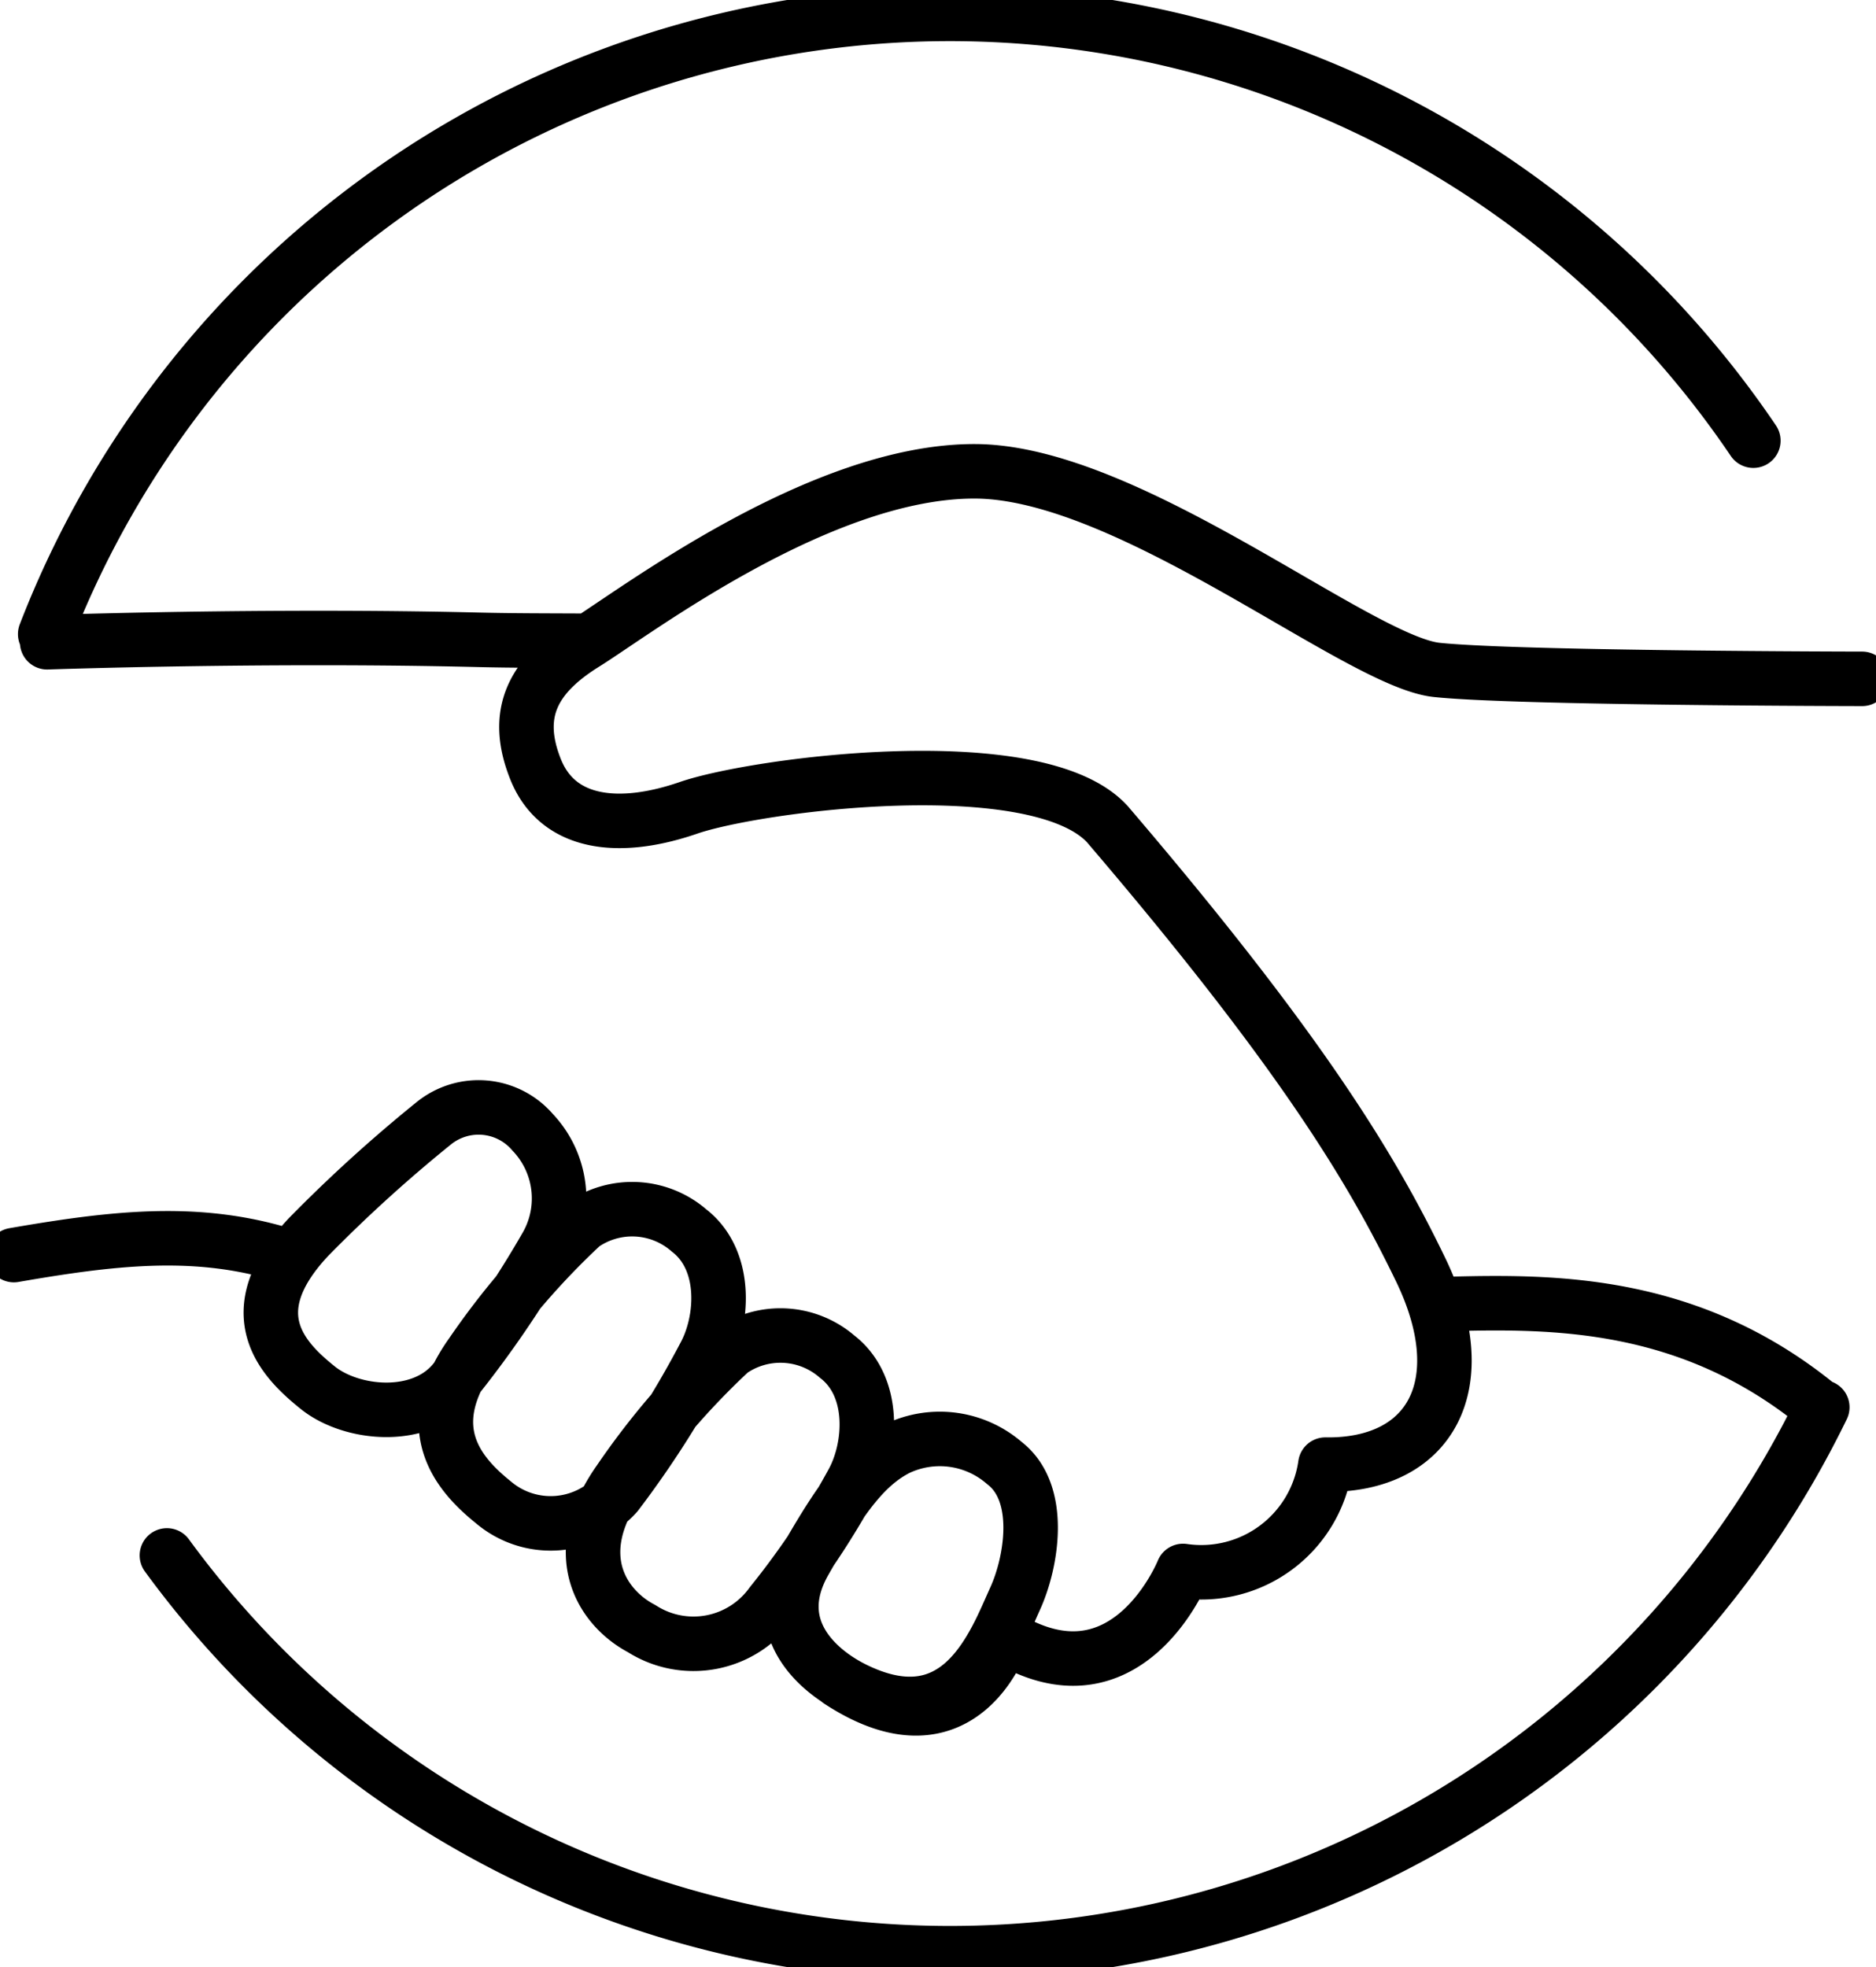 <svg data-name="Group 3094" xmlns="http://www.w3.org/2000/svg" width="86.049" height="90.22"><defs><clipPath id="a"><path data-name="Rectangle 812" fill="none" stroke="#000" stroke-width="2.5" d="M0 0h86.049v90.22H0z"/></clipPath></defs><g data-name="Group 2851" clip-path="url(#a)"><path data-name="Path 1445" d="M36.908 71.614c1.783-3.137 2.846-4.449 4.246-5.176a4.525 4.525 0 014.922.667c1.794 1.389 1.234 4.572.49 6.206-.925 2.031-2.508 6.492-7.295 4.2-1.783-.85-4.087-2.868-2.363-5.897zm-8.492-3.71a35.392 35.392 0 015.094-5.929 3.977 3.977 0 014.89.247c1.8 1.389 1.572 4.2.7 5.772a37.178 37.178 0 01-3.718 5.567 4.406 4.406 0 01-5.951 1.133c-1.752-.918-3.451-3.344-1.015-6.79zm-6.8-5.793a35.391 35.391 0 015.094-5.929 3.973 3.973 0 014.89.247c1.8 1.389 1.572 4.2.7 5.772a45.157 45.157 0 01-4.018 6.313 4.055 4.055 0 01-5.651.388c-1.541-1.243-3.452-3.345-1.016-6.791zm-7.456-5.384a67.015 67.015 0 015.772-5.237 3.266 3.266 0 014.505.447 4.4 4.4 0 01.648 5.173 48.273 48.273 0 01-4.266 6.256c-1.53 1.837-4.7 1.521-6.244.279s-3.738-3.389-.415-6.918zm69.425 7.815a44.484 44.484 0 01-75.929 6.795M2.073 29.083a44.486 44.486 0 0178.35-8.872M66.606 59.8c4.683-.113 10.885-.132 16.755 4.634m2.052-33.3s-15.918-.021-19.523-.411-14.085-9.083-21.163-9.107-15.545 6.428-17.91 7.9-3.279 3.191-2.252 5.763 3.858 2.859 7.014 1.772 16.043-2.767 19.231.767M2.163 29.456s10.033-.351 19.816-.111c1.587.038 3.2.034 4.841.043m23.99 8.432c9.076 10.617 12.213 15.992 14.349 20.405 2.546 5.254.471 9.018-4.367 8.948a5.748 5.748 0 01-6.528 4.877s-2.6 6.488-8.239 2.974c0 0-1.809 5.823-7.536 2.065M12.566 57.424c-3.814-1.05-7.455-.639-11.929.139" fill="none" stroke="#000" stroke-linecap="round" stroke-linejoin="round" stroke-width="2.5"/></g></svg>
